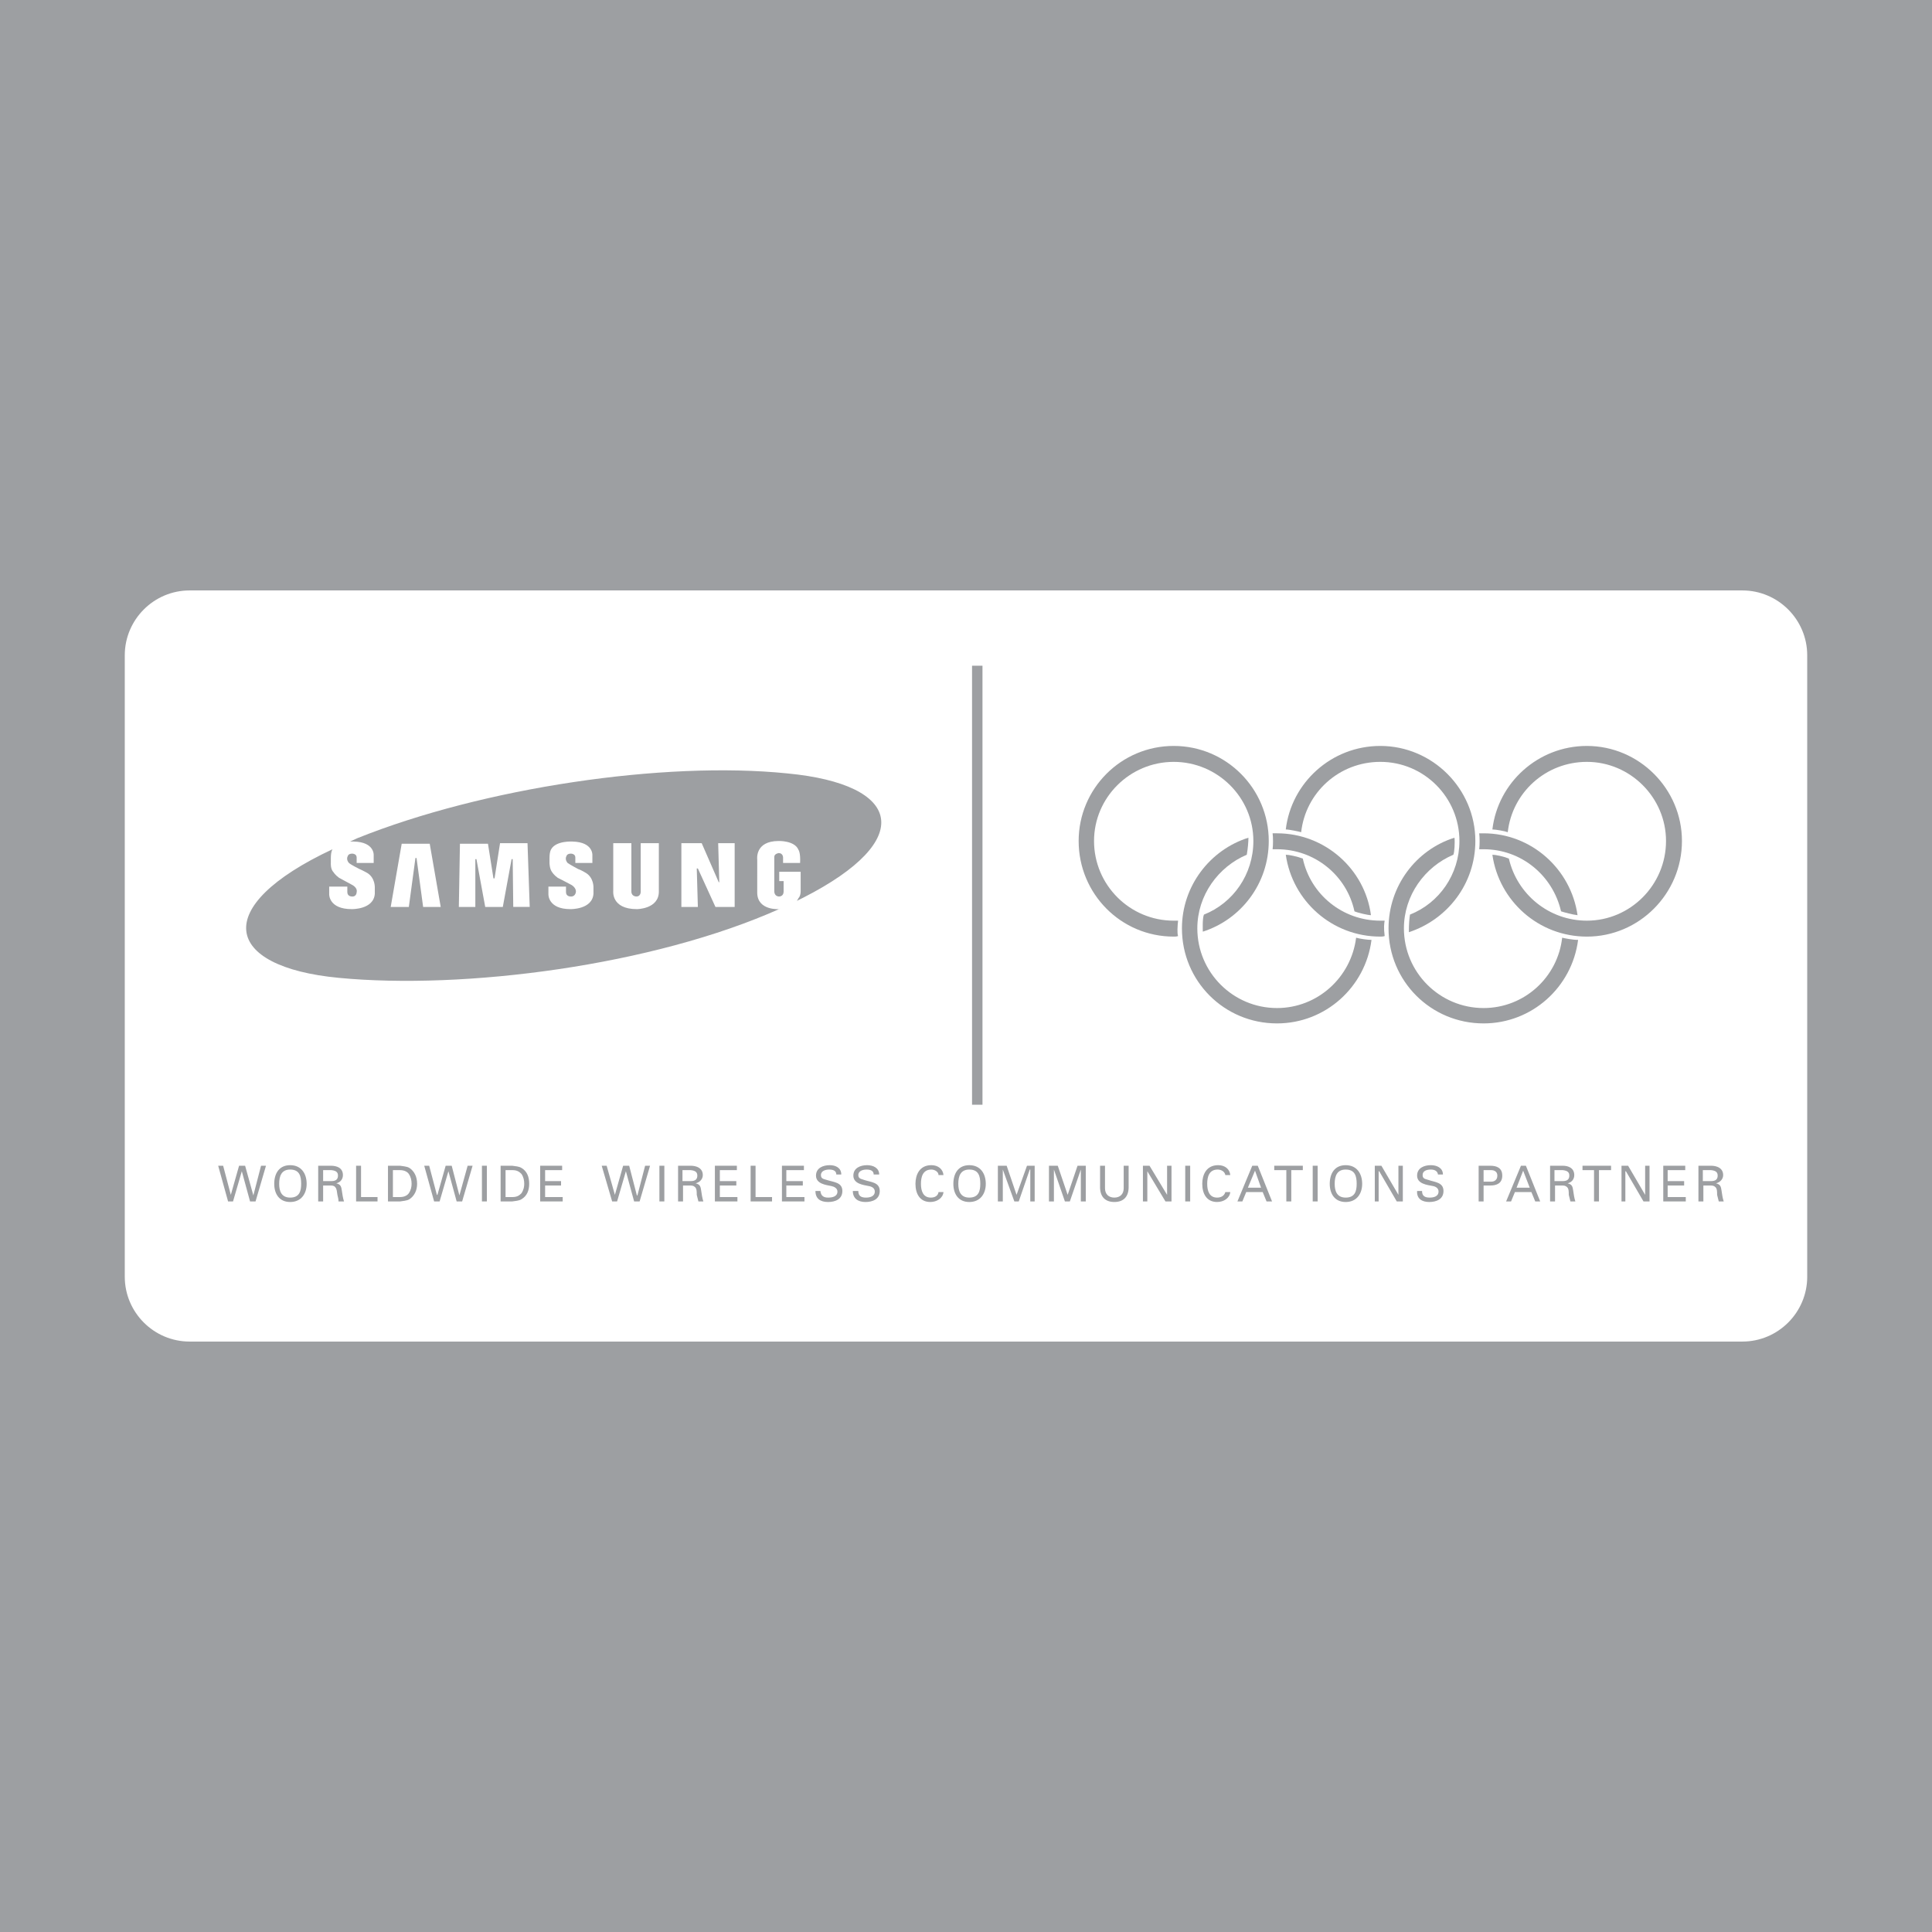 <?xml version="1.0" encoding="utf-8"?>
<!-- Generator: Adobe Illustrator 13.0.0, SVG Export Plug-In . SVG Version: 6.00 Build 14948)  -->
<!DOCTYPE svg PUBLIC "-//W3C//DTD SVG 1.0//EN" "http://www.w3.org/TR/2001/REC-SVG-20010904/DTD/svg10.dtd">
<svg version="1.0" id="Layer_1" xmlns="http://www.w3.org/2000/svg" xmlns:xlink="http://www.w3.org/1999/xlink" x="0px" y="0px"
	 width="192.756px" height="192.756px" viewBox="0 0 192.756 192.756" enable-background="new 0 0 192.756 192.756"
	 xml:space="preserve">
<g>
	<polygon fill-rule="evenodd" clip-rule="evenodd" fill="#9D9FA2" points="0,0 192.756,0 192.756,192.756 0,192.756 0,0 	"/>
	<path fill-rule="evenodd" clip-rule="evenodd" fill="#FFFFFF" d="M180.307,127.379c0,3.562-2.905,6.469-6.468,6.469H18.917
		c-3.563,0-6.468-2.906-6.468-6.469V65.377c0-3.563,2.905-6.469,6.468-6.469h154.921c3.562,0,6.468,2.906,6.468,6.469V127.379
		L180.307,127.379z"/>
	<polygon fill-rule="evenodd" clip-rule="evenodd" fill="#9D9FA2" points="21.768,116.305 22.262,116.305 23.029,119.211 
		23.029,119.211 23.852,116.305 24.455,116.305 25.277,119.266 25.277,119.266 26.044,116.305 26.538,116.305 25.496,119.867 
		24.948,119.867 24.126,116.854 24.126,116.854 23.249,119.867 22.755,119.867 21.768,116.305 	"/>
	<path fill-rule="evenodd" clip-rule="evenodd" fill="#9D9FA2" d="M28.95,116.25c1.097,0,1.645,0.822,1.645,1.863
		c0,0.986-0.548,1.811-1.645,1.811s-1.59-0.824-1.59-1.811C27.36,117.072,27.853,116.25,28.95,116.25L28.95,116.25z M28.95,119.484
		c0.932,0,1.097-0.658,1.097-1.371c0-0.768-0.165-1.426-1.097-1.426c-0.877,0-1.097,0.658-1.097,1.426
		C27.853,118.826,28.072,119.484,28.95,119.484L28.95,119.484z"/>
	<path fill-rule="evenodd" clip-rule="evenodd" fill="#9D9FA2" d="M32.239,118.279v1.588h-0.493v-3.562h1.261
		c0.603,0,1.206,0.219,1.206,0.932c0,0.385-0.22,0.713-0.658,0.822l0,0c0.438,0.109,0.493,0.33,0.548,0.713
		c0.055,0.385,0.11,0.768,0.219,1.096h-0.548c0-0.219-0.055-0.438-0.11-0.656c-0.055-0.33-0.055-0.604-0.219-0.768
		c-0.11-0.164-0.329-0.164-0.494-0.164H32.239L32.239,118.279z M32.239,117.84h0.822c0.548,0,0.658-0.273,0.658-0.549
		c0-0.273-0.11-0.492-0.658-0.547h-0.822V117.84L32.239,117.84z"/>
	<polygon fill-rule="evenodd" clip-rule="evenodd" fill="#9D9FA2" points="35.528,119.867 35.528,116.305 36.021,116.305 
		36.021,119.43 37.666,119.43 37.666,119.867 35.528,119.867 	"/>
	<path fill-rule="evenodd" clip-rule="evenodd" fill="#9D9FA2" d="M38.708,116.305h1.207c0.273,0.055,0.657,0.055,0.932,0.219
		c0.493,0.33,0.767,0.877,0.767,1.59c0,0.658-0.274,1.207-0.767,1.535c-0.274,0.164-0.658,0.164-0.932,0.219h-1.207V116.305
		L38.708,116.305z M39.201,119.43h0.713c0.493,0,0.767-0.219,0.876-0.385c0.22-0.328,0.274-0.656,0.274-0.932
		c0-0.328-0.055-0.658-0.274-0.986c-0.11-0.164-0.383-0.383-0.876-0.383h-0.713V119.43L39.201,119.43z"/>
	<polygon fill-rule="evenodd" clip-rule="evenodd" fill="#9D9FA2" points="42.326,116.305 42.819,116.305 43.587,119.211 
		43.642,119.211 44.464,116.305 45.067,116.305 45.834,119.266 45.834,119.266 46.657,116.305 47.15,116.305 46.108,119.867 
		45.56,119.867 44.738,116.854 44.738,116.854 43.86,119.867 43.312,119.867 42.326,116.305 	"/>
	<polygon fill-rule="evenodd" clip-rule="evenodd" fill="#9D9FA2" points="48.082,116.305 48.575,116.305 48.575,119.867 
		48.082,119.867 48.082,116.305 	"/>
	<path fill-rule="evenodd" clip-rule="evenodd" fill="#9D9FA2" d="M49.946,116.305h1.151c0.329,0.055,0.658,0.055,0.932,0.219
		c0.548,0.33,0.768,0.877,0.768,1.59c0,0.658-0.219,1.207-0.768,1.535c-0.274,0.164-0.603,0.164-0.932,0.219h-1.151V116.305
		L49.946,116.305z M50.439,119.43h0.713c0.493,0,0.712-0.219,0.877-0.385c0.219-0.328,0.274-0.656,0.274-0.932
		c0-0.328-0.055-0.658-0.274-0.986c-0.165-0.164-0.384-0.383-0.877-0.383h-0.713V119.43L50.439,119.43z"/>
	<polygon fill-rule="evenodd" clip-rule="evenodd" fill="#9D9FA2" points="53.893,119.867 53.893,116.305 56.085,116.305 
		56.085,116.744 54.386,116.744 54.386,117.84 55.976,117.84 55.976,118.279 54.386,118.279 54.386,119.43 56.14,119.43 
		56.14,119.867 53.893,119.867 	"/>
	<path fill-rule="evenodd" clip-rule="evenodd" fill="#9D9FA2" d="M147.524,116.305h1.151c0.658,0,1.206,0.219,1.206,0.986
		s-0.548,0.988-1.206,0.988h-0.657v1.588h-0.494V116.305L147.524,116.305z M148.786,117.895c0.055,0,0.603,0,0.603-0.604
		c0-0.547-0.548-0.547-0.603-0.547h-0.768v1.15H148.786L148.786,117.895z"/>
	<path fill-rule="evenodd" clip-rule="evenodd" fill="#9D9FA2" d="M150.266,119.867l1.48-3.562h0.493l1.426,3.562h-0.494
		l-0.384-0.932h-1.644l-0.384,0.932H150.266L150.266,119.867z M151.308,118.498h1.315l-0.657-1.699L151.308,118.498L151.308,118.498
		z"/>
	<path fill-rule="evenodd" clip-rule="evenodd" fill="#9D9FA2" d="M155.146,118.279v1.588h-0.494v-3.562h1.261
		c0.548,0,1.151,0.219,1.151,0.932c0,0.385-0.219,0.713-0.657,0.822l0,0c0.438,0.109,0.493,0.33,0.548,0.713
		c0.055,0.385,0.109,0.768,0.219,1.096h-0.493c-0.055-0.219-0.109-0.438-0.164-0.656c0-0.33,0-0.604-0.165-0.768
		c-0.164-0.164-0.329-0.164-0.548-0.164H155.146L155.146,118.279z M155.09,117.84h0.822c0.548,0,0.658-0.273,0.658-0.549
		c0-0.273-0.11-0.492-0.658-0.547h-0.822V117.84L155.09,117.84z"/>
	<polygon fill-rule="evenodd" clip-rule="evenodd" fill="#9D9FA2" points="159.037,116.744 157.886,116.744 157.886,116.305 
		160.736,116.305 160.736,116.744 159.53,116.744 159.53,119.867 159.037,119.867 159.037,116.744 	"/>
	<polygon fill-rule="evenodd" clip-rule="evenodd" fill="#9D9FA2" points="164.574,116.305 164.574,119.867 163.971,119.867 
		162.217,116.854 162.162,116.854 162.162,119.867 161.778,119.867 161.778,116.305 162.436,116.305 164.136,119.211 
		164.136,119.211 164.136,116.305 164.574,116.305 	"/>
	<polygon fill-rule="evenodd" clip-rule="evenodd" fill="#9D9FA2" points="165.944,119.867 165.944,116.305 168.137,116.305 
		168.137,116.744 166.383,116.744 166.383,117.84 168.027,117.84 168.027,118.279 166.383,118.279 166.383,119.43 168.191,119.43 
		168.191,119.867 165.944,119.867 	"/>
	<path fill-rule="evenodd" clip-rule="evenodd" fill="#9D9FA2" d="M169.946,118.279v1.588h-0.493v-3.562h1.261
		c0.548,0,1.206,0.219,1.206,0.932c0,0.385-0.274,0.713-0.713,0.822l0,0c0.438,0.109,0.493,0.33,0.548,0.713
		c0.055,0.385,0.11,0.768,0.22,1.096h-0.493c-0.055-0.219-0.11-0.438-0.165-0.656c0-0.33,0-0.604-0.164-0.768
		s-0.329-0.164-0.548-0.164H169.946L169.946,118.279z M169.892,117.84h0.822c0.548,0,0.657-0.273,0.657-0.549
		c0-0.273-0.109-0.492-0.657-0.547h-0.822V117.84L169.892,117.84z"/>
	<polygon fill-rule="evenodd" clip-rule="evenodd" fill="#9D9FA2" points="60.032,116.305 60.526,116.305 61.348,119.211 
		61.348,119.211 62.17,116.305 62.773,116.305 63.541,119.266 63.596,119.266 64.363,116.305 64.857,116.305 63.815,119.867 
		63.267,119.867 62.445,116.854 62.445,116.854 61.568,119.867 61.074,119.867 60.032,116.305 	"/>
	<polygon fill-rule="evenodd" clip-rule="evenodd" fill="#9D9FA2" points="65.789,116.305 66.282,116.305 66.282,119.867 
		65.789,119.867 65.789,116.305 	"/>
	<path fill-rule="evenodd" clip-rule="evenodd" fill="#9D9FA2" d="M68.146,118.279v1.588h-0.494v-3.562h1.261
		c0.548,0,1.206,0.219,1.206,0.932c0,0.385-0.273,0.713-0.712,0.822l0,0c0.439,0.109,0.493,0.33,0.548,0.713
		c0.055,0.385,0.109,0.768,0.219,1.096h-0.494c-0.055-0.219-0.109-0.438-0.165-0.656c0-0.33,0-0.604-0.165-0.768
		c-0.164-0.164-0.329-0.164-0.548-0.164H68.146L68.146,118.279z M68.091,117.84h0.822c0.548,0,0.658-0.273,0.658-0.549
		c0-0.273-0.11-0.492-0.658-0.547h-0.822V117.84L68.091,117.84z"/>
	<polygon fill-rule="evenodd" clip-rule="evenodd" fill="#9D9FA2" points="71.325,119.867 71.325,116.305 73.518,116.305 
		73.518,116.744 71.819,116.744 71.819,117.84 73.463,117.84 73.463,118.279 71.819,118.279 71.819,119.43 73.573,119.43 
		73.573,119.867 71.325,119.867 	"/>
	<polygon fill-rule="evenodd" clip-rule="evenodd" fill="#9D9FA2" points="74.889,119.867 74.889,116.305 75.382,116.305 
		75.382,119.43 77.027,119.43 77.027,119.867 74.889,119.867 	"/>
	<polygon fill-rule="evenodd" clip-rule="evenodd" fill="#9D9FA2" points="78.014,119.867 78.014,116.305 80.207,116.305 
		80.207,116.744 78.452,116.744 78.452,117.84 80.097,117.84 80.097,118.279 78.452,118.279 78.452,119.43 80.261,119.43 
		80.261,119.867 78.014,119.867 	"/>
	<path fill-rule="evenodd" clip-rule="evenodd" fill="#9D9FA2" d="M81.851,118.826c0.055,0.494,0.329,0.658,0.768,0.658
		s0.932-0.109,0.932-0.604c0-0.328-0.329-0.492-0.603-0.547c-0.548-0.111-1.535-0.221-1.535-1.043c0-0.768,0.713-1.041,1.371-1.041
		c0.603,0,1.151,0.273,1.151,0.932H83.44c0-0.383-0.329-0.494-0.713-0.494c-0.329,0-0.822,0.111-0.822,0.549
		c0,0.385,0.274,0.385,0.603,0.494c0.658,0.219,1.535,0.219,1.535,1.096c0,0.822-0.713,1.098-1.425,1.098
		c-0.768,0-1.261-0.33-1.261-1.098H81.851L81.851,118.826z"/>
	<path fill-rule="evenodd" clip-rule="evenodd" fill="#9D9FA2" d="M85.634,118.826c0,0.494,0.273,0.658,0.767,0.658
		c0.384,0,0.877-0.109,0.877-0.604c0-0.328-0.274-0.492-0.603-0.547c-0.548-0.111-1.535-0.221-1.535-1.043
		c0-0.768,0.713-1.041,1.371-1.041c0.603,0,1.206,0.273,1.206,0.932h-0.548c0-0.383-0.329-0.494-0.713-0.494
		c-0.329,0-0.822,0.111-0.822,0.549c0,0.385,0.328,0.385,0.603,0.494c0.658,0.219,1.535,0.219,1.535,1.096
		c0,0.822-0.712,1.098-1.425,1.098c-0.712,0-1.26-0.33-1.26-1.098H85.634L85.634,118.826z"/>
	<path fill-rule="evenodd" clip-rule="evenodd" fill="#9D9FA2" d="M93.637,117.236c0-0.328-0.383-0.549-0.712-0.549
		c-0.877,0-1.042,0.768-1.042,1.426c0,0.713,0.219,1.371,0.987,1.371c0.384,0,0.712-0.164,0.767-0.549h0.494
		c-0.055,0.604-0.658,0.988-1.315,0.988c-1.042,0-1.48-0.824-1.48-1.811c0-0.877,0.384-1.863,1.59-1.863
		c0.657,0,1.151,0.383,1.206,0.986H93.637L93.637,117.236z"/>
	<path fill-rule="evenodd" clip-rule="evenodd" fill="#9D9FA2" d="M96.707,116.25c1.097,0,1.645,0.822,1.645,1.863
		c0,0.986-0.548,1.811-1.645,1.811s-1.59-0.824-1.59-1.811C95.117,117.072,95.61,116.25,96.707,116.25L96.707,116.25z
		 M96.707,119.484c0.932,0,1.097-0.658,1.097-1.371c0-0.768-0.165-1.426-1.097-1.426c-0.877,0-1.097,0.658-1.097,1.426
		C95.61,118.826,95.83,119.484,96.707,119.484L96.707,119.484z"/>
	<polygon fill-rule="evenodd" clip-rule="evenodd" fill="#9D9FA2" points="102.792,116.688 102.737,116.688 101.641,119.867 
		101.202,119.867 100.051,116.688 100.051,116.688 100.051,119.867 99.558,119.867 99.558,116.305 100.435,116.305 101.422,119.211 
		101.422,119.211 102.463,116.305 103.23,116.305 103.23,119.867 102.792,119.867 102.792,116.688 	"/>
	<polygon fill-rule="evenodd" clip-rule="evenodd" fill="#9D9FA2" points="107.835,116.688 107.835,116.688 106.739,119.867 
		106.246,119.867 105.149,116.688 105.149,116.688 105.149,119.867 104.655,119.867 104.655,116.305 105.533,116.305 
		106.52,119.211 106.52,119.211 107.506,116.305 108.328,116.305 108.328,119.867 107.835,119.867 107.835,116.688 	"/>
	<path fill-rule="evenodd" clip-rule="evenodd" fill="#9D9FA2" d="M112.604,118.443c0,0.932-0.493,1.48-1.426,1.48
		c-0.932,0-1.424-0.549-1.424-1.48v-2.139h0.492v2.248c0,0.604,0.384,0.932,0.932,0.932c0.549,0,0.933-0.328,0.933-0.932v-2.248
		h0.493V118.443L112.604,118.443z"/>
	<polygon fill-rule="evenodd" clip-rule="evenodd" fill="#9D9FA2" points="116.881,116.305 116.881,119.867 116.277,119.867 
		114.469,116.854 114.469,116.854 114.469,119.867 114.03,119.867 114.03,116.305 114.688,116.305 116.441,119.211 116.441,119.211 
		116.441,116.305 116.881,116.305 	"/>
	<polygon fill-rule="evenodd" clip-rule="evenodd" fill="#9D9FA2" points="118.251,116.305 118.744,116.305 118.744,119.867 
		118.251,119.867 118.251,116.305 	"/>
	<path fill-rule="evenodd" clip-rule="evenodd" fill="#9D9FA2" d="M122.253,117.236c-0.055-0.328-0.384-0.549-0.768-0.549
		c-0.877,0-1.042,0.768-1.042,1.426c0,0.713,0.22,1.371,0.987,1.371c0.384,0,0.713-0.164,0.822-0.549h0.493
		c-0.055,0.604-0.657,0.988-1.315,0.988c-1.042,0-1.48-0.824-1.48-1.811c0-0.877,0.384-1.863,1.59-1.863
		c0.658,0,1.151,0.383,1.206,0.986H122.253L122.253,117.236z"/>
	<path fill-rule="evenodd" clip-rule="evenodd" fill="#9D9FA2" d="M123.459,119.867l1.48-3.562h0.548l1.425,3.562h-0.548
		l-0.384-0.932h-1.645l-0.384,0.932H123.459L123.459,119.867z M124.501,118.498h1.315l-0.603-1.699L124.501,118.498L124.501,118.498
		z"/>
	<polygon fill-rule="evenodd" clip-rule="evenodd" fill="#9D9FA2" points="128.338,116.744 127.132,116.744 127.132,116.305 
		129.982,116.305 129.982,116.744 128.831,116.744 128.831,119.867 128.338,119.867 128.338,116.744 	"/>
	<polygon fill-rule="evenodd" clip-rule="evenodd" fill="#9D9FA2" points="130.969,116.305 131.463,116.305 131.463,119.867 
		130.969,119.867 130.969,116.305 	"/>
	<path fill-rule="evenodd" clip-rule="evenodd" fill="#9D9FA2" d="M134.259,116.25c1.097,0,1.645,0.822,1.645,1.863
		c0,0.986-0.548,1.811-1.645,1.811s-1.59-0.824-1.59-1.811C132.669,117.072,133.162,116.25,134.259,116.25L134.259,116.25z
		 M134.259,119.484c0.932,0,1.097-0.658,1.097-1.371c0-0.768-0.165-1.426-1.097-1.426c-0.878,0-1.097,0.658-1.097,1.426
		C133.162,118.826,133.381,119.484,134.259,119.484L134.259,119.484z"/>
	<polygon fill-rule="evenodd" clip-rule="evenodd" fill="#9D9FA2" points="139.96,116.305 139.96,119.867 139.356,119.867 
		137.603,116.854 137.548,116.854 137.548,119.867 137.164,119.867 137.164,116.305 137.821,116.305 139.521,119.211 
		139.521,119.211 139.521,116.305 139.96,116.305 	"/>
	<path fill-rule="evenodd" clip-rule="evenodd" fill="#9D9FA2" d="M141.878,118.826c0,0.494,0.274,0.658,0.768,0.658
		c0.384,0,0.878-0.109,0.878-0.604c0-0.328-0.274-0.492-0.549-0.547c-0.603-0.111-1.59-0.221-1.59-1.043
		c0-0.768,0.713-1.041,1.371-1.041c0.603,0,1.206,0.273,1.206,0.932h-0.493c-0.055-0.383-0.385-0.494-0.713-0.494
		c-0.384,0-0.822,0.111-0.822,0.549c0,0.385,0.273,0.385,0.603,0.494c0.604,0.219,1.48,0.219,1.48,1.096
		c0,0.822-0.713,1.098-1.426,1.098s-1.261-0.33-1.206-1.098H141.878L141.878,118.826z"/>
	<path fill-rule="evenodd" clip-rule="evenodd" fill="#9D9FA2" d="M78.562,77.164c-12.334-1.261-30.37,1.425-42.923,6.468
		l-0.713,0.329c0.219,0,0.383,0,0.383,0c2.083,0.055,1.974,1.371,1.974,1.371v0.767h-1.699V85.55c0-0.383-0.439-0.383-0.439-0.383
		c-0.384,0-0.438,0.22-0.438,0.22c-0.219,0.383,0.11,0.712,0.11,0.712c0.165,0.165,1.042,0.603,1.042,0.603
		c0.274,0.11,0.768,0.384,0.768,0.384c0.822,0.493,0.768,1.48,0.768,1.48v0.603c-0.11,1.59-2.303,1.535-2.303,1.535
		c-2.302,0-2.248-1.48-2.248-1.48v-0.767h1.809v0.548c0,0.438,0.438,0.438,0.438,0.438c0.494,0.055,0.494-0.438,0.494-0.438
		c0.109-0.439-0.439-0.713-0.439-0.713c-0.493-0.274-1.315-0.712-1.315-0.712c-0.384-0.274-0.548-0.548-0.548-0.548
		c-0.329-0.329-0.274-0.932-0.274-0.932v-0.493c0-0.658,0.165-0.877,0.165-0.877l0,0c-12.28,5.756-10.854,11.731,0.603,12.828
		c12.499,1.205,31.356-1.206,44.075-6.908c-0.055,0-0.055,0.055-0.109,0.055c0,0-2.138,0.165-2.193-1.59V85.77
		c0,0-0.274-1.864,2.138-1.864c0,0,1.59-0.055,1.973,0.877c0,0,0.22,0.274,0.165,1.315h-1.699V85.55c0,0,0-0.438-0.438-0.438
		c0,0-0.438,0.055-0.438,0.384v3.454c0,0,0,0.494,0.493,0.494c0,0,0.438,0,0.438-0.494v-1.042h-0.438v-0.932h2.138v1.974
		c0,0,0,0.438-0.22,0.658c0,0-0.109,0.219-0.164,0.274l0.658-0.329C91.444,83.796,90.019,78.26,78.562,77.164L78.562,77.164z
		 M42.216,90.485l-0.658-4.879h-0.11l-0.658,4.879h-1.809l1.097-6.305h2.796l1.096,6.305H42.216L42.216,90.485z M51.207,90.485
		l-0.055-4.77h-0.11l-0.877,4.77h-1.754l-0.877-4.77h-0.11v4.77h-1.645l0.11-6.305h2.795l0.548,3.454h0.109l0.548-3.509h2.741
		l0.219,6.359H51.207L51.207,90.485z M59.21,88.566v0.603c-0.109,1.59-2.302,1.535-2.302,1.535c-2.248,0-2.193-1.48-2.193-1.48
		v-0.767h1.754v0.548c0,0.438,0.438,0.438,0.438,0.438c0.493,0.055,0.548-0.438,0.548-0.438c0.055-0.439-0.438-0.713-0.438-0.713
		c-0.494-0.274-1.37-0.712-1.37-0.712c-0.385-0.274-0.549-0.548-0.549-0.548c-0.274-0.329-0.274-0.932-0.274-0.932v-0.493
		c0-0.658,0.165-0.877,0.165-0.877c0.493-0.877,2.138-0.768,2.138-0.768c2.083,0.055,1.974,1.371,1.974,1.371v0.767h-1.7V85.55
		c0-0.383-0.438-0.383-0.438-0.383c-0.384,0-0.438,0.22-0.438,0.22c-0.219,0.383,0.11,0.712,0.11,0.712
		c0.219,0.165,1.042,0.603,1.042,0.603c0.329,0.11,0.767,0.384,0.767,0.384C59.265,87.579,59.21,88.566,59.21,88.566L59.21,88.566z
		 M65.734,88.95c0,1.754-2.193,1.754-2.193,1.754c-2.577,0-2.357-1.809-2.357-1.809v-4.77h1.809v4.824
		c0,0.494,0.493,0.494,0.493,0.494c0.493,0,0.438-0.548,0.438-0.548v-4.77h1.809V88.95L65.734,88.95z M73.299,90.485H71.38
		l-1.754-3.838h-0.11l0.11,3.838h-1.645v-6.359h2.028l1.699,3.892h0.055l-0.11-3.892h1.645V90.485L73.299,90.485z"/>
	<path fill-rule="evenodd" clip-rule="evenodd" fill="#9D9FA2" d="M117.538,93.39c-0.164,0.055-0.273,0.055-0.438,0.055
		c-5.263,0-9.483-4.276-9.483-9.539c0-5.208,4.221-9.484,9.483-9.484s9.484,4.276,9.484,9.484c0,4.276-2.796,7.839-6.578,9.045
		c0-0.109-0.056-1.315,0.109-1.699c2.904-1.151,4.934-4.001,4.934-7.346c0-4.331-3.563-7.894-7.949-7.894
		c-4.385,0-7.948,3.563-7.948,7.894c0,4.385,3.563,7.949,7.948,7.949c0.165,0,0.274,0,0.438,0
		C117.483,92.349,117.429,93.116,117.538,93.39L117.538,93.39z"/>
	<path fill-rule="evenodd" clip-rule="evenodd" fill="#9D9FA2" d="M140.562,93.006c3.838-1.261,6.634-4.824,6.634-9.1
		c0-5.208-4.276-9.484-9.484-9.484c-4.879,0-8.881,3.673-9.429,8.333c0.329,0,1.37,0.219,1.535,0.273
		c0.438-3.947,3.782-7.017,7.894-7.017c4.386,0,7.895,3.563,7.895,7.894c0,3.344-2.028,6.194-4.935,7.346
		C140.617,91.636,140.562,92.129,140.562,93.006L140.562,93.006z"/>
	<path fill-rule="evenodd" clip-rule="evenodd" fill="#9D9FA2" d="M138.15,93.39c-0.164,0.055-0.329,0.055-0.438,0.055
		c-4.824,0-8.771-3.563-9.429-8.168c0.329,0,1.097,0.164,1.699,0.383c0.768,3.563,3.947,6.195,7.729,6.195c0.109,0,0.274,0,0.438,0
		C138.096,92.129,138.041,92.568,138.15,93.39L138.15,93.39z"/>
	<path fill-rule="evenodd" clip-rule="evenodd" fill="#9D9FA2" d="M150.54,85.66c0.822,3.563,4.002,6.195,7.784,6.195
		c4.331,0,7.895-3.563,7.895-7.949c0-4.331-3.563-7.894-7.895-7.894c-4.111,0-7.455,3.07-7.895,7.017
		c-0.273-0.109-1.205-0.273-1.534-0.273c0.548-4.66,4.55-8.333,9.429-8.333c5.208,0,9.484,4.276,9.484,9.484
		c0,5.263-4.276,9.539-9.484,9.539c-4.824,0-8.771-3.563-9.429-8.168C149.225,85.277,149.991,85.441,150.54,85.66L150.54,85.66z"/>
	<path fill-rule="evenodd" clip-rule="evenodd" fill="#9D9FA2" d="M136.78,91.307c-0.603-4.605-4.604-8.168-9.374-8.168
		c-0.165,0-0.274,0-0.438,0c0.055,0.384,0.055,1.206,0,1.59c0.164,0,0.273,0,0.438,0c3.782,0,6.962,2.631,7.729,6.195
		C135.52,91.087,136.506,91.307,136.78,91.307L136.78,91.307z"/>
	<path fill-rule="evenodd" clip-rule="evenodd" fill="#9D9FA2" d="M136.835,93.774c-0.603,4.714-4.604,8.332-9.429,8.332
		c-5.263,0-9.484-4.221-9.484-9.483c0-4.221,2.796-7.839,6.634-9.045c0,0.383-0.055,1.096-0.165,1.699
		c-2.851,1.206-4.934,4.057-4.934,7.346c0,4.385,3.562,7.95,7.949,7.95c4.057,0,7.4-3.07,7.894-7.018
		C135.684,93.664,136.451,93.774,136.835,93.774L136.835,93.774z"/>
	<path fill-rule="evenodd" clip-rule="evenodd" fill="#9D9FA2" d="M157.447,93.774c-0.603,4.714-4.604,8.332-9.429,8.332
		c-5.263,0-9.484-4.221-9.484-9.483c0-4.221,2.741-7.839,6.579-9.045c0.055,0.438,0,1.48-0.11,1.699
		c-2.851,1.206-4.934,4.057-4.934,7.346c0,4.385,3.563,7.95,7.949,7.95c4.057,0,7.4-3.07,7.839-7.018
		C156.077,93.609,156.899,93.774,157.447,93.774L157.447,93.774z"/>
	<path fill-rule="evenodd" clip-rule="evenodd" fill="#9D9FA2" d="M147.58,84.729c0.164,0,0.274,0,0.438,0
		c3.782,0,6.907,2.631,7.729,6.195c0.329,0.109,1.151,0.329,1.645,0.384c-0.658-4.605-4.605-8.168-9.374-8.168
		c-0.164,0-0.329,0-0.438,0C147.635,83.522,147.635,84.345,147.58,84.729L147.58,84.729L147.58,84.729z"/>
	<polygon fill-rule="evenodd" clip-rule="evenodd" fill="#9D9FA2" points="96.981,110.219 98.022,110.219 98.022,66.419 
		96.981,66.419 96.981,110.219 	"/>
</g>
</svg>
